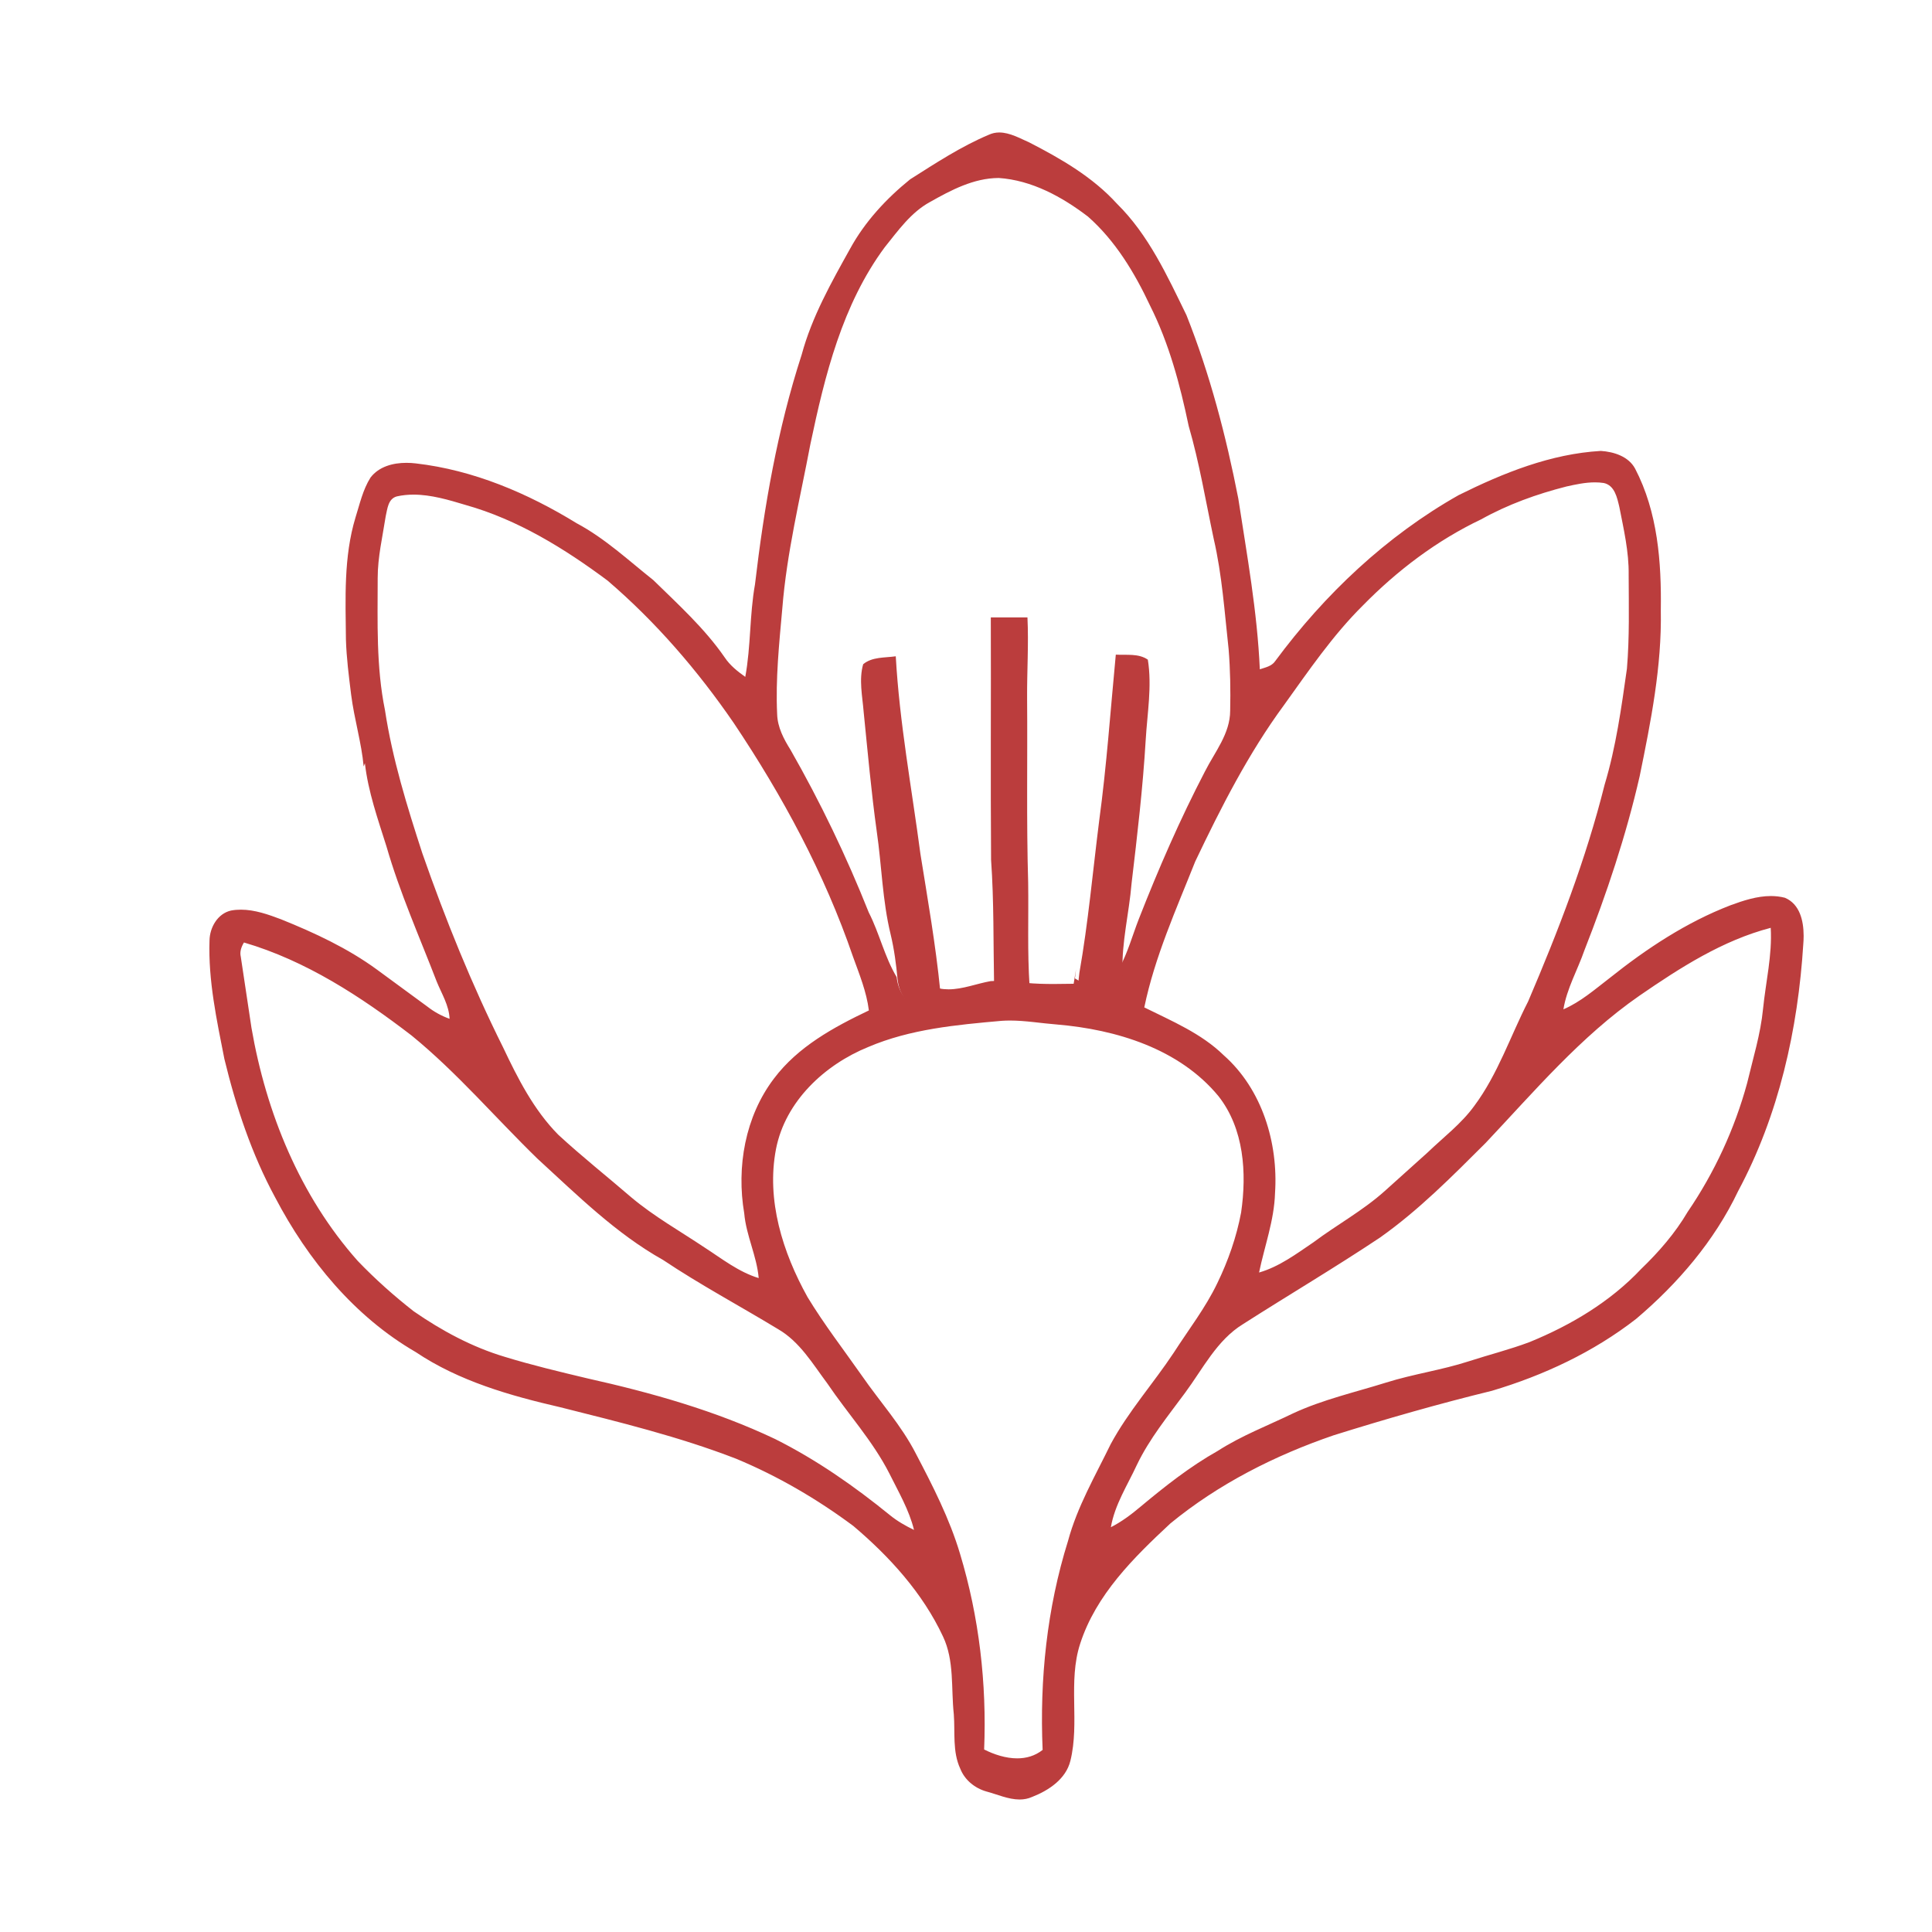 <svg xmlns="http://www.w3.org/2000/svg" xmlns:xlink="http://www.w3.org/1999/xlink" width="1080" zoomAndPan="magnify" viewBox="0 0 810 810" height="1080" preserveAspectRatio="xMidYMid meet" version="1.0"><defs><clipPath id="cdc551b09e"><path d="M 87.777 55.535 L 756.195 55.535 L 756.195 755 L 87.777 755 Z M 87.777 55.535 " clip-rule="nonzero"/></clipPath><clipPath id="08799fa034"><path d="M 418.645 74.613 C 432.555 75.535 445.246 82.496 456.133 90.805 C 467.625 100.93 475.688 114.34 482.148 128.086 C 490.129 143.953 494.742 161.258 498.355 178.574 C 502.875 194.129 505.492 210.117 508.859 225.926 C 512.375 241.113 513.406 256.707 515.102 272.152 C 515.809 280.746 515.941 289.391 515.754 297.996 C 515.727 307.605 509.32 315.258 505.18 323.43 C 494.73 343.488 485.703 364.254 477.453 385.305 C 474.75 392.238 472.812 399.488 469.215 406.043 C 469.254 409.109 467.57 411.973 465.293 413.926 C 464.289 414.172 463.27 414.293 462.266 414.293 C 458.301 414.293 454.352 412.516 450.676 410.195 L 451.137 406.367 L 450.133 412.449 C 447.336 412.488 444.555 412.543 441.758 412.543 C 437.918 412.543 434.078 412.449 430.25 412.082 C 426.871 411.43 423.449 411.199 420.031 411.199 C 418.469 411.199 416.906 411.254 415.359 411.336 C 409.523 412.367 403.621 414.781 397.691 414.781 C 396.402 414.781 395.098 414.672 393.809 414.402 L 393.918 415.719 C 389.223 417.047 384.496 418.527 379.586 418.637 C 377.441 416.113 376.285 412.895 375.922 409.637 C 370.832 401.141 368.727 391.316 364.223 382.52 C 354.898 359.082 343.945 336.297 331.43 314.375 C 328.582 309.828 325.977 304.902 325.824 299.406 C 325.121 284.613 326.668 269.82 327.984 255.105 C 329.844 231.805 335.422 209.07 339.766 186.176 C 345.832 157.359 353.133 127.691 370.953 103.629 C 376.559 96.68 381.906 89.039 389.941 84.668 C 398.762 79.688 408.262 74.668 418.645 74.625 Z M 668.684 202.23 C 669.918 202.23 671.152 202.312 672.387 202.5 C 676.977 203.492 677.992 208.664 678.914 212.531 C 680.75 221.922 682.961 231.344 682.824 240.98 C 682.867 254.102 683.203 267.27 682.094 280.363 C 679.77 296.719 677.52 313.156 672.742 328.992 C 664.938 360.223 653.305 390.324 640.672 419.871 C 633.219 434.434 628.008 450.312 618.168 463.559 C 612.699 471.148 605.152 476.805 598.473 483.238 L 580.602 499.309 C 571.426 507.559 560.512 513.465 550.676 520.832 C 543.48 525.707 536.34 531.066 527.871 533.512 C 530.168 522.41 534.223 511.645 534.562 500.191 C 535.961 479.168 529.148 456.637 513.039 442.414 C 503.648 433.238 491.336 428.109 479.746 422.355 C 484.145 401.141 493.141 381.219 501.109 361.172 C 511.938 338.465 523.406 315.867 538.363 295.551 C 548.691 281.18 558.707 266.426 571.316 253.926 C 585.719 239.227 602.371 226.594 620.992 217.73 C 632.188 211.488 644.32 207.129 656.727 203.969 C 660.633 203.098 664.664 202.23 668.684 202.23 Z M 173.387 207.375 C 180.754 207.375 188.125 209.586 195.141 211.691 C 217.004 217.824 236.656 229.957 254.734 243.422 C 274.984 260.766 292.508 281.109 307.586 303.059 C 328.051 333.594 345.684 366.25 357.625 401.102 C 360.273 408.457 363.312 415.785 364.277 423.633 C 349.469 430.688 334.512 438.844 324.457 452.227 C 312.391 468.133 308.711 489.277 312.023 508.715 C 312.836 518.023 317.289 526.535 318.09 535.844 C 309.648 533.281 302.711 527.742 295.41 523.031 C 285.109 516.137 274.238 510.031 264.711 502.023 C 254.52 493.242 243.945 484.867 234.051 475.734 C 223.805 465.363 217.102 452.172 210.926 439.129 C 197.801 412.812 186.754 385.492 177.062 357.738 C 170.672 338.074 164.523 318.246 161.402 297.738 C 157.684 279.508 158.332 260.82 158.348 242.32 C 158.348 233.582 160.383 225.031 161.711 216.426 C 162.434 213.332 162.676 209.125 166.367 208.121 C 168.703 207.59 171.035 207.375 173.387 207.375 Z M 742.379 388.996 C 743.059 400.438 740.301 411.66 739.164 422.992 C 738.129 433.605 734.93 443.801 732.484 454.141 C 727.246 473.344 718.789 491.625 707.566 508.078 C 702.301 517.035 695.461 524.891 688.008 532.07 C 675.102 545.781 658.586 555.605 641.266 562.676 C 632.906 565.824 624.234 567.984 615.766 570.738 C 604.418 574.418 592.559 576.059 581.199 579.629 C 568.113 583.727 554.637 586.754 542.152 592.547 C 531.562 597.68 520.488 601.898 510.555 608.293 C 498.91 614.848 488.418 623.141 478.199 631.664 C 474.332 634.934 470.258 637.988 465.738 640.297 C 467.367 630.836 472.688 622.707 476.652 614.141 C 481.918 603.16 489.652 593.715 496.832 583.973 C 504.312 573.887 510.16 561.863 521.207 555.102 C 540.25 542.93 559.727 531.422 578.539 518.879 C 594.797 507.398 608.828 493.176 622.879 479.168 C 643.289 457.547 662.738 434.504 687.359 417.441 C 704.379 405.73 722.184 394.262 742.379 388.996 Z M 102.281 395.145 C 128.27 402.758 151.289 417.809 172.586 434.164 C 191.68 449.758 207.707 468.637 225.34 485.789 C 241.965 501.004 258.184 517.141 278 528.246 C 293.594 538.68 310.164 547.516 326.191 557.234 C 335.301 562.5 340.742 571.824 346.863 580.023 C 355.414 592.672 365.879 604.059 372.852 617.727 C 376.68 625.461 381.133 632.992 383.207 641.434 C 379.641 639.711 376.164 637.73 373.082 635.219 C 358.141 623.059 342.223 611.957 324.957 603.312 C 299.93 591.422 273.113 583.891 246.145 577.863 C 234.594 575.109 223.02 572.352 211.656 568.867 C 197.949 564.781 185.191 557.898 173.465 549.781 C 165.172 543.297 157.273 536.25 149.973 528.637 C 125.789 501.441 111.605 466.586 105.441 430.988 L 100.949 401.113 C 100.434 398.996 101.195 396.934 102.281 395.145 Z M 423.438 427.867 C 429.992 427.867 436.52 429.02 443.062 429.52 C 467.965 431.625 494.391 439.645 510.84 459.555 C 521.59 473.238 522.758 491.75 520.34 508.359 C 518.414 518.621 514.926 528.57 510.379 537.949 C 505.41 548.332 498.312 557.453 492.125 567.086 C 483.531 580.062 473.043 591.762 465.633 605.512 C 459.184 618.785 451.641 631.676 447.77 646.051 C 438.922 674.305 435.84 704.125 437.129 733.656 C 433.926 736.195 430.234 737.199 426.461 737.199 C 421.711 737.199 416.84 735.613 412.605 733.48 C 413.73 705.836 410.516 677.973 402.508 651.465 C 398.125 636.738 391.082 623.004 383.98 609.445 C 377.902 597.543 368.836 587.609 361.277 576.668 C 353.637 565.77 345.465 555.199 338.555 543.797 C 328.16 525.109 321.199 503.148 325.352 481.68 C 329.273 461.699 345.75 446.379 364.031 438.953 C 381.688 431.422 401 429.672 419.922 427.988 C 421.09 427.906 422.27 427.867 423.438 427.867 Z M 418.809 55.543 C 417.395 55.559 415.984 55.844 414.574 56.492 C 402.887 61.422 392.246 68.422 381.578 75.184 C 371.578 83.273 362.633 92.922 356.418 104.266 C 348.492 118.492 340.375 132.879 336.102 148.715 C 325.949 179.973 320.355 212.465 316.527 245.051 C 314.234 257.863 314.832 270.973 312.457 283.785 C 309.227 281.477 306.051 278.98 303.84 275.641 C 295.438 263.469 284.418 253.492 273.898 243.203 C 263.461 234.926 253.609 225.684 241.762 219.371 C 221.254 206.762 198.438 197.059 174.363 194.289 C 173.074 194.129 171.742 194.047 170.387 194.047 C 164.727 194.047 158.863 195.605 155.336 200.223 C 152.117 205.312 150.828 211.309 149.035 216.984 C 144.027 233.543 144.871 251.008 145.031 268.094 C 145.262 275.816 146.254 283.484 147.203 291.156 C 148.508 301.512 151.617 311.594 152.457 321.352 L 152.984 319.98 C 154.355 332.02 158.441 343.449 162.051 354.941 C 167.629 374.297 175.84 392.699 183.062 411.457 C 185.137 416.586 188.262 421.473 188.492 427.145 C 185.18 425.953 182.059 424.27 179.289 422.098 L 158.035 406.504 C 145.754 397.531 131.855 391.07 117.809 385.414 C 112.461 383.391 106.773 381.383 101.004 381.383 C 99.621 381.383 98.25 381.488 96.867 381.746 C 91.234 383.012 87.934 388.848 87.84 394.316 C 87.27 411.078 90.852 427.609 94.07 443.961 C 98.941 464.035 105.512 483.852 115.379 502.062 C 129.031 528.137 148.59 551.969 174.281 566.855 C 192.426 579.043 213.828 585.137 234.922 589.996 C 259.742 596.238 284.688 602.32 308.617 611.578 C 326.109 618.852 342.586 628.473 357.773 639.777 C 372.988 652.66 386.805 667.859 395.328 686.047 C 400.199 696.281 398.695 707.789 399.887 718.699 C 400.473 726.316 399.266 734.363 402.59 741.516 C 404.449 746.277 408.711 749.727 413.582 751.098 C 418.035 752.277 422.742 754.438 427.414 754.449 L 427.547 754.449 C 429.285 754.438 431.023 754.137 432.734 753.363 C 439.668 750.664 446.863 745.898 448.762 738.246 C 452.738 722.148 447.676 705.062 452.859 689.156 C 459.484 668.621 475.27 653.066 490.66 638.734 C 510.84 622.164 534.508 610.18 559.145 601.75 C 581.074 594.883 603.199 588.543 625.523 583.09 C 647.184 576.629 667.992 566.91 685.891 553 C 703.441 538.152 718.789 520.25 728.711 499.391 C 745.785 467.551 753.82 431.531 756.047 395.672 C 756.129 394.656 756.18 393.598 756.18 392.496 L 756.18 392.238 C 756.156 385.941 754.539 379.008 748.324 376.387 C 746.367 375.883 744.414 375.668 742.445 375.668 C 736.664 375.668 730.898 377.555 725.523 379.535 C 706.969 386.676 690.207 397.789 674.734 410.141 C 668.586 414.863 662.656 420.062 655.465 423.168 C 656.902 414.414 661.406 406.691 664.285 398.387 C 673.621 374.621 681.738 350.344 687.438 325.438 C 692.121 302.527 696.75 279.387 696.301 255.895 C 696.602 235.684 695.027 214.691 685.527 196.477 C 682.77 191.344 676.609 189.406 671.152 189.051 C 650.117 190.273 630.262 198.293 611.586 207.562 C 581.223 224.707 555.355 249.164 534.672 277.121 C 533.207 279.332 530.52 279.82 528.184 280.609 C 527.125 256.531 522.809 232.781 519.16 209.004 C 514.043 182.848 507.285 156.914 497.43 132.133 C 489.383 115.656 481.539 98.457 468.293 85.414 C 458.141 74.234 444.867 66.578 431.578 59.738 C 427.699 58.027 423.422 55.598 419.105 55.543 Z M 418.809 55.543 " clip-rule="nonzero"/></clipPath><clipPath id="16d6cee85d"><path d="M 361 275 L 395 275 L 395 420 L 361 420 Z M 361 275 " clip-rule="nonzero"/></clipPath><clipPath id="c5a8f9a2d8"><path d="M 385.895 358.039 C 382.246 330.434 377.113 302.988 375.555 275.152 C 370.965 275.816 365.66 275.328 361.887 278.477 C 360.039 284.965 361.562 291.832 362.09 298.441 C 363.785 315.176 365.266 331.938 367.586 348.605 C 369.676 362.965 369.949 377.609 373.41 391.766 C 374.891 397.953 375.73 404.277 376.312 410.617 C 376.68 413.871 377.832 417.09 379.977 419.613 C 384.891 419.504 389.613 418.027 394.309 416.695 L 394.203 415.379 C 392.262 395.863 388.922 376.957 385.895 358.039 " clip-rule="nonzero"/></clipPath><clipPath id="b3a50294e4"><path d="M 451.137 274 L 482 274 L 482 416 L 451.137 416 Z M 451.137 274 " clip-rule="nonzero"/></clipPath><clipPath id="a46a8885ce"><path d="M 481.238 276.566 C 477.305 273.852 472.281 274.73 467.805 274.461 C 465.578 297.695 463.977 321.012 460.828 344.168 C 458.152 365.379 456.254 386.715 452.547 407.805 L 451.883 413.559 C 456.699 414.551 461.734 416.602 466.703 415.367 C 468.984 413.41 470.668 410.547 470.625 407.48 C 470.207 394.969 473.395 382.793 474.414 370.387 C 476.789 350.355 479.148 330.363 480.344 310.184 C 480.996 299.082 483.031 287.719 481.238 276.566 " clip-rule="nonzero"/></clipPath><clipPath id="ca40db39ba"><path d="M 415 258 L 432 258 L 432 414 L 415 414 Z M 415 258 " clip-rule="nonzero"/></clipPath><clipPath id="49e3e597cb"><path d="M 431.062 369.98 C 430.305 344.195 430.832 318.406 430.617 292.621 C 430.547 281.367 431.309 270.117 430.766 258.852 L 415.402 258.852 C 415.523 292.73 415.254 326.617 415.512 360.492 C 416.746 377.895 416.434 395.332 416.773 412.746 C 421.738 412.488 426.746 412.555 431.66 413.508 C 430.684 399.012 431.281 384.477 431.062 369.969 " clip-rule="nonzero"/></clipPath></defs><g clip-path="url(#cdc551b09e)"><g clip-path="url(#08799fa034)"><path fill="#bb3d3d" d="M 81 48.758 L 762.973 48.758 L 762.973 761.914 L 81 761.914 Z M 81 48.758 " fill-opacity="1" fill-rule="nonzero"/></g></g><g clip-path="url(#16d6cee85d)"><g clip-path="url(#c5a8f9a2d8)"><path fill="#bb3d3d" d="M 81 48.758 L 762.973 48.758 L 762.973 761.914 L 81 761.914 Z M 81 48.758 " fill-opacity="1" fill-rule="nonzero"/></g></g><g clip-path="url(#b3a50294e4)"><g clip-path="url(#a46a8885ce)"><path fill="#bb3d3d" d="M 81 48.758 L 762.973 48.758 L 762.973 761.914 L 81 761.914 Z M 81 48.758 " fill-opacity="1" fill-rule="nonzero"/></g></g><g clip-path="url(#ca40db39ba)"><g clip-path="url(#49e3e597cb)"><path fill="#bb3d3d" d="M 81 48.758 L 762.973 48.758 L 762.973 761.914 L 81 761.914 Z M 81 48.758 " fill-opacity="1" fill-rule="nonzero"/></g></g></svg>